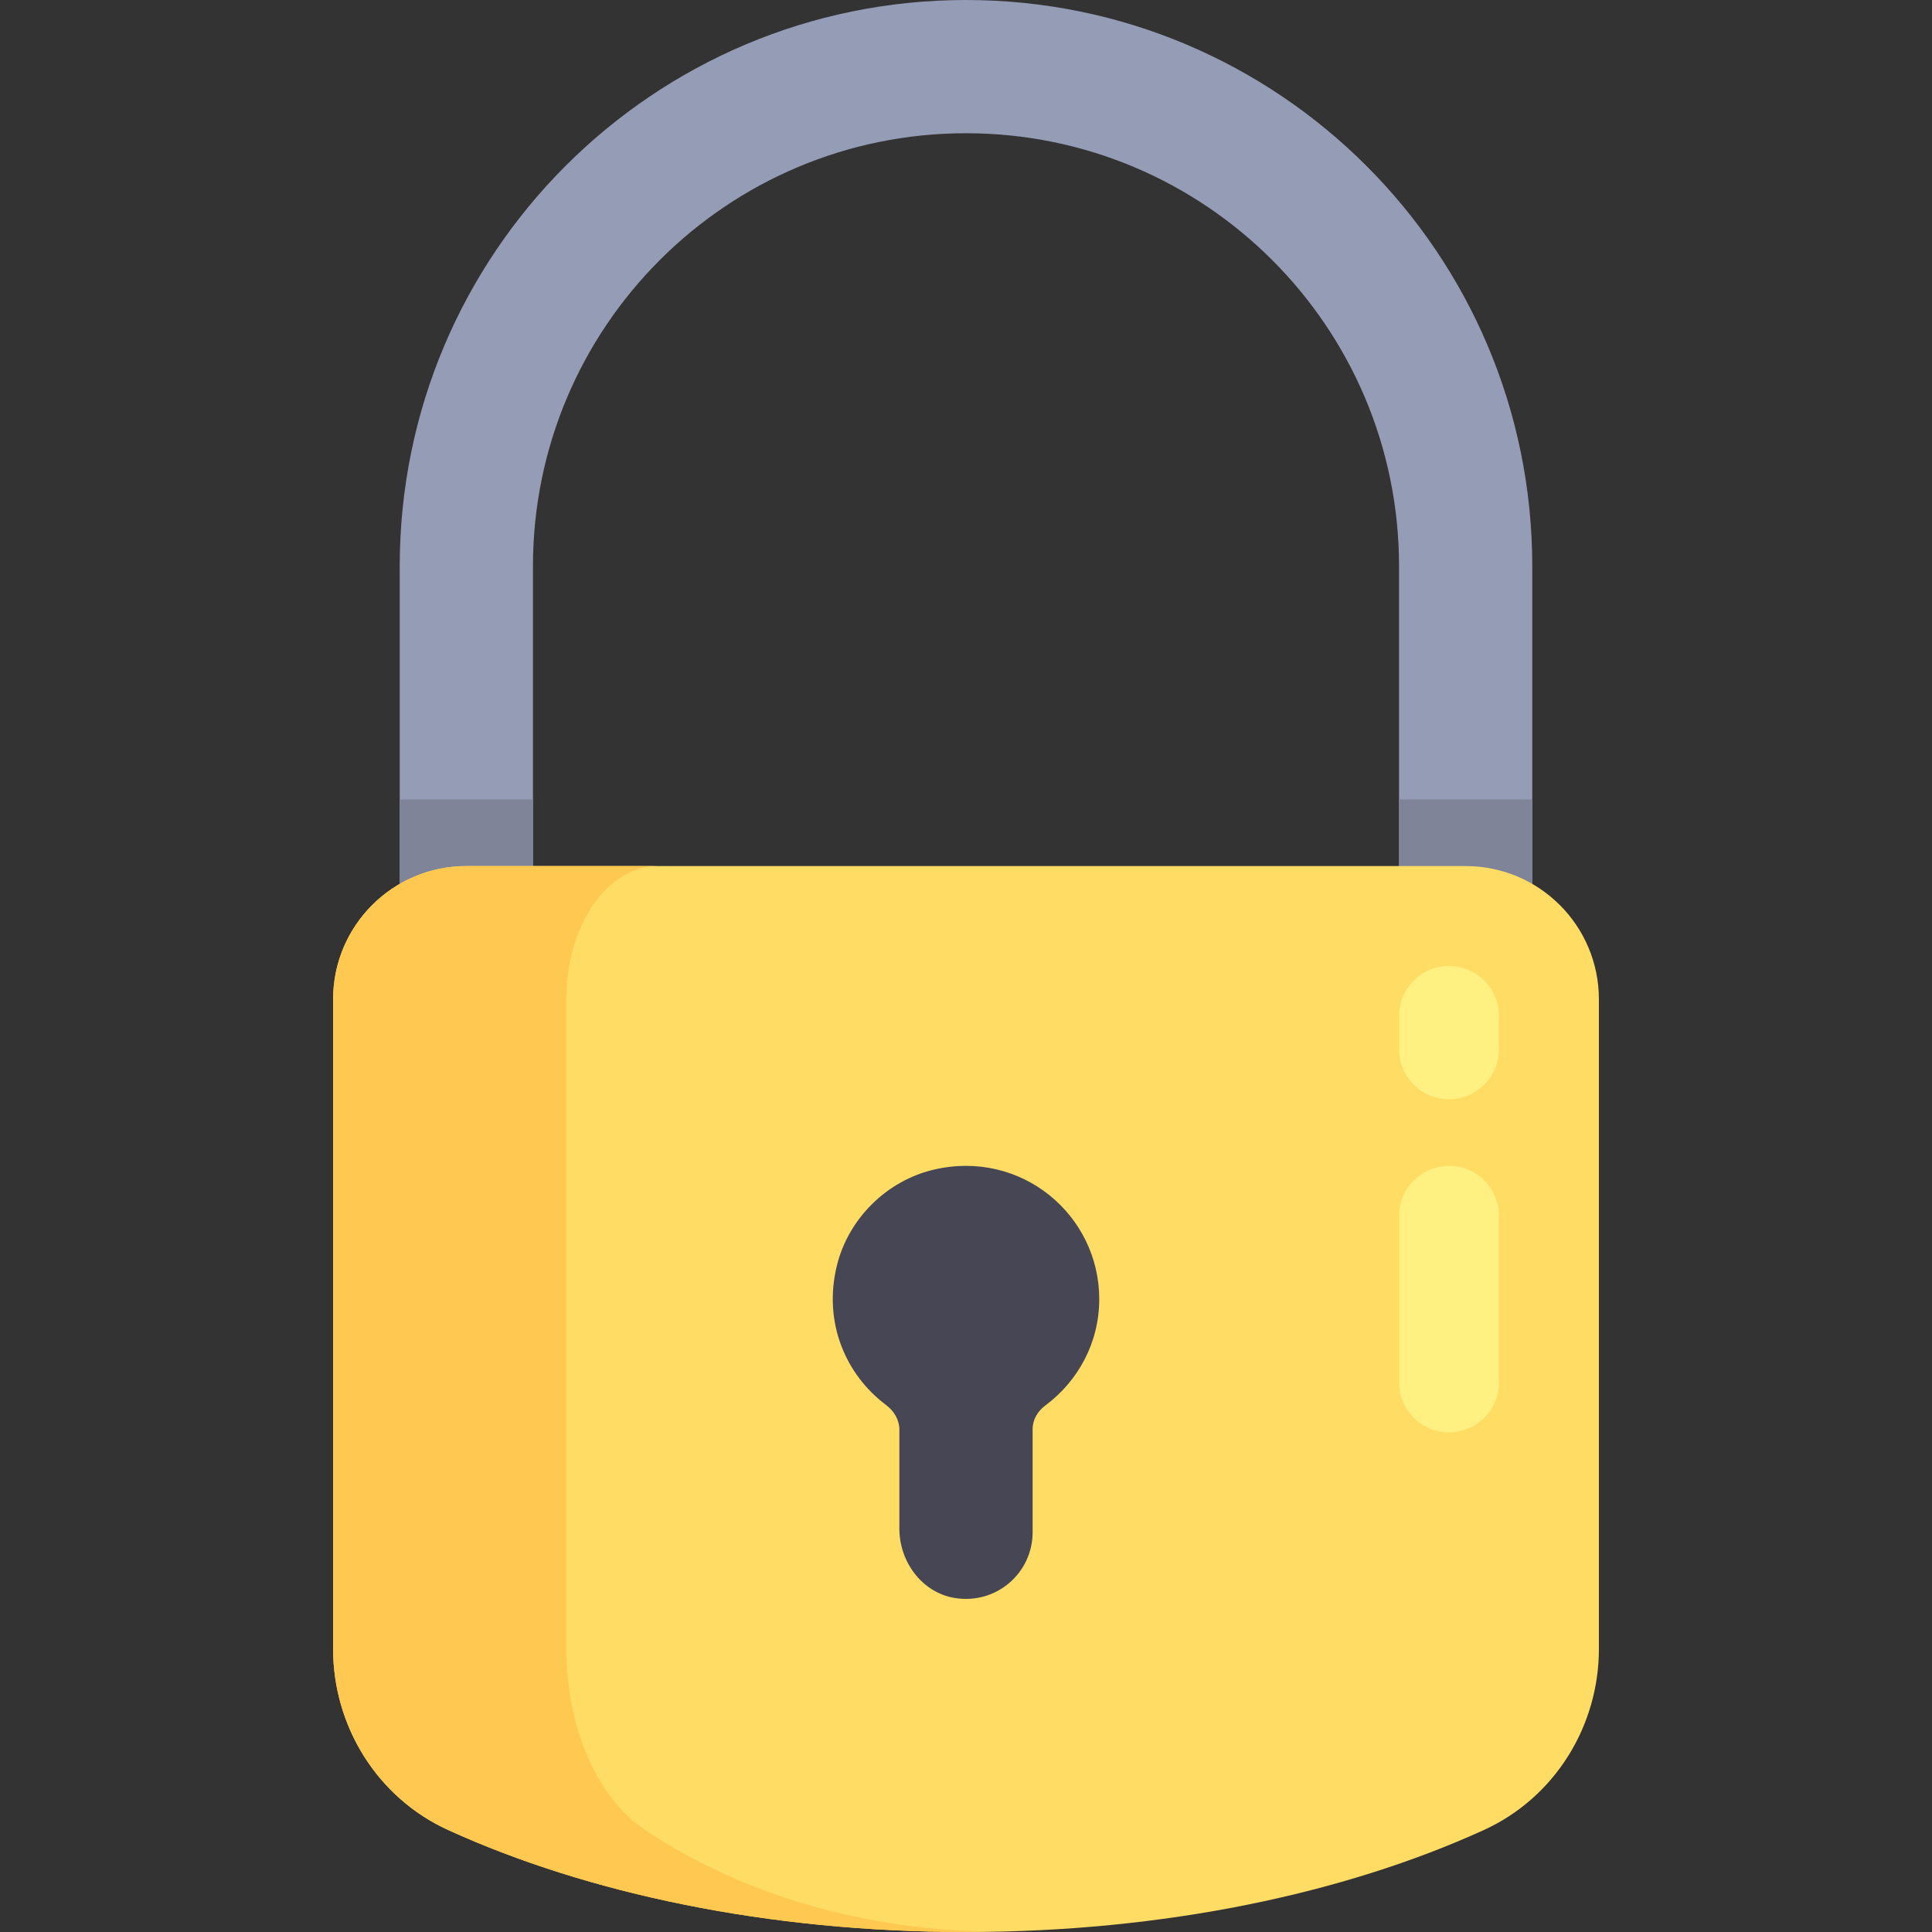 <?xml version="1.0" encoding="iso-8859-1"?>
<!-- Generator: Adobe Illustrator 19.0.0, SVG Export Plug-In . SVG Version: 6.00 Build 0)  -->
<svg version="1.1" id="Layer_1" xmlns="http://www.w3.org/2000/svg" xmlns:xlink="http://www.w3.org/1999/xlink" x="0px" y="0px"
	 viewBox="0 0 512 512" style="enable-background:new 0 0 512 512;" xml:space="preserve">
<rect x="0" y="0" width="512" height="512" fill="#333333" stroke="none"/>
<path style="fill:#959CB5;" d="M141.241,247.172v-97.103C141.241,86.689,192.62,35.31,256,35.31l0,0
	c63.38,0,114.759,51.379,114.759,114.759v97.103h35.31v-97.103C406.069,67.188,338.881,0,256,0l0,0
	c-82.881,0-150.069,67.188-150.069,150.069v97.103H141.241z"/>
<g>
	<rect x="105.931" y="211.862" style="fill:#7F8499;" width="35.31" height="35.31"/>
	<rect x="370.759" y="211.862" style="fill:#7F8499;" width="35.31" height="35.31"/>
</g>
<path style="fill:#FFDC64;" d="M88.276,264.828v172.141c0,20.562,11.772,39.474,30.481,48.002C155.721,501.823,203.629,512,256,512
	s100.279-10.177,137.244-27.029c18.709-8.529,30.481-27.441,30.481-48.002V264.828c0-19.501-15.809-35.31-35.31-35.31H123.586
	C104.085,229.517,88.276,245.326,88.276,264.828z"/>
<path style="fill:#464655;" d="M291.31,344.276c0-22.262-20.601-39.712-43.78-34.325c-12.515,2.909-22.703,12.985-25.754,25.468
	c-3.689,15.089,2.361,28.915,13.055,36.941c2.106,1.581,3.514,3.914,3.514,6.547v26.219c0,8.794,6.009,16.947,14.69,18.358
	c11.061,1.799,20.62-6.692,20.62-17.415V378.73c0-2.522,1.348-4.761,3.373-6.266C285.665,366.048,291.31,355.864,291.31,344.276z"/>
<g>
	<path style="fill:#FFF082;" d="M384,291.31L384,291.31c7.313,0,13.241-5.929,13.241-13.241v-8.828
		c0-7.313-5.929-13.241-13.241-13.241l0,0c-7.313,0-13.241,5.929-13.241,13.241v8.828C370.759,285.382,376.687,291.31,384,291.31z"
		/>
	<path style="fill:#FFF082;" d="M384,379.586L384,379.586c7.313,0,13.241-5.929,13.241-13.241v-44.138
		c0-7.313-5.929-13.241-13.241-13.241l0,0c-7.313,0-13.241,5.929-13.241,13.241v44.138C370.759,373.657,376.687,379.586,384,379.586
		z"/>
</g>
<path style="fill:#FFC850;" d="M170.924,484.971c-12.801-8.529-20.855-27.442-20.855-48.002V264.828
	c0-19.501,10.817-35.31,24.16-35.31h-50.643c-19.501,0-35.31,15.809-35.31,35.31v172.14c0,20.562,11.772,39.474,30.482,48.002
	C155.721,501.822,203.629,512,256,512c1.768,0,3.485-0.104,5.241-0.127C226.823,511.213,195.362,501.254,170.924,484.971z"/>
<g>
</g>
<g>
</g>
<g>
</g>
<g>
</g>
<g>
</g>
<g>
</g>
<g>
</g>
<g>
</g>
<g>
</g>
<g>
</g>
<g>
</g>
<g>
</g>
<g>
</g>
<g>
</g>
<g>
</g>
</svg>

